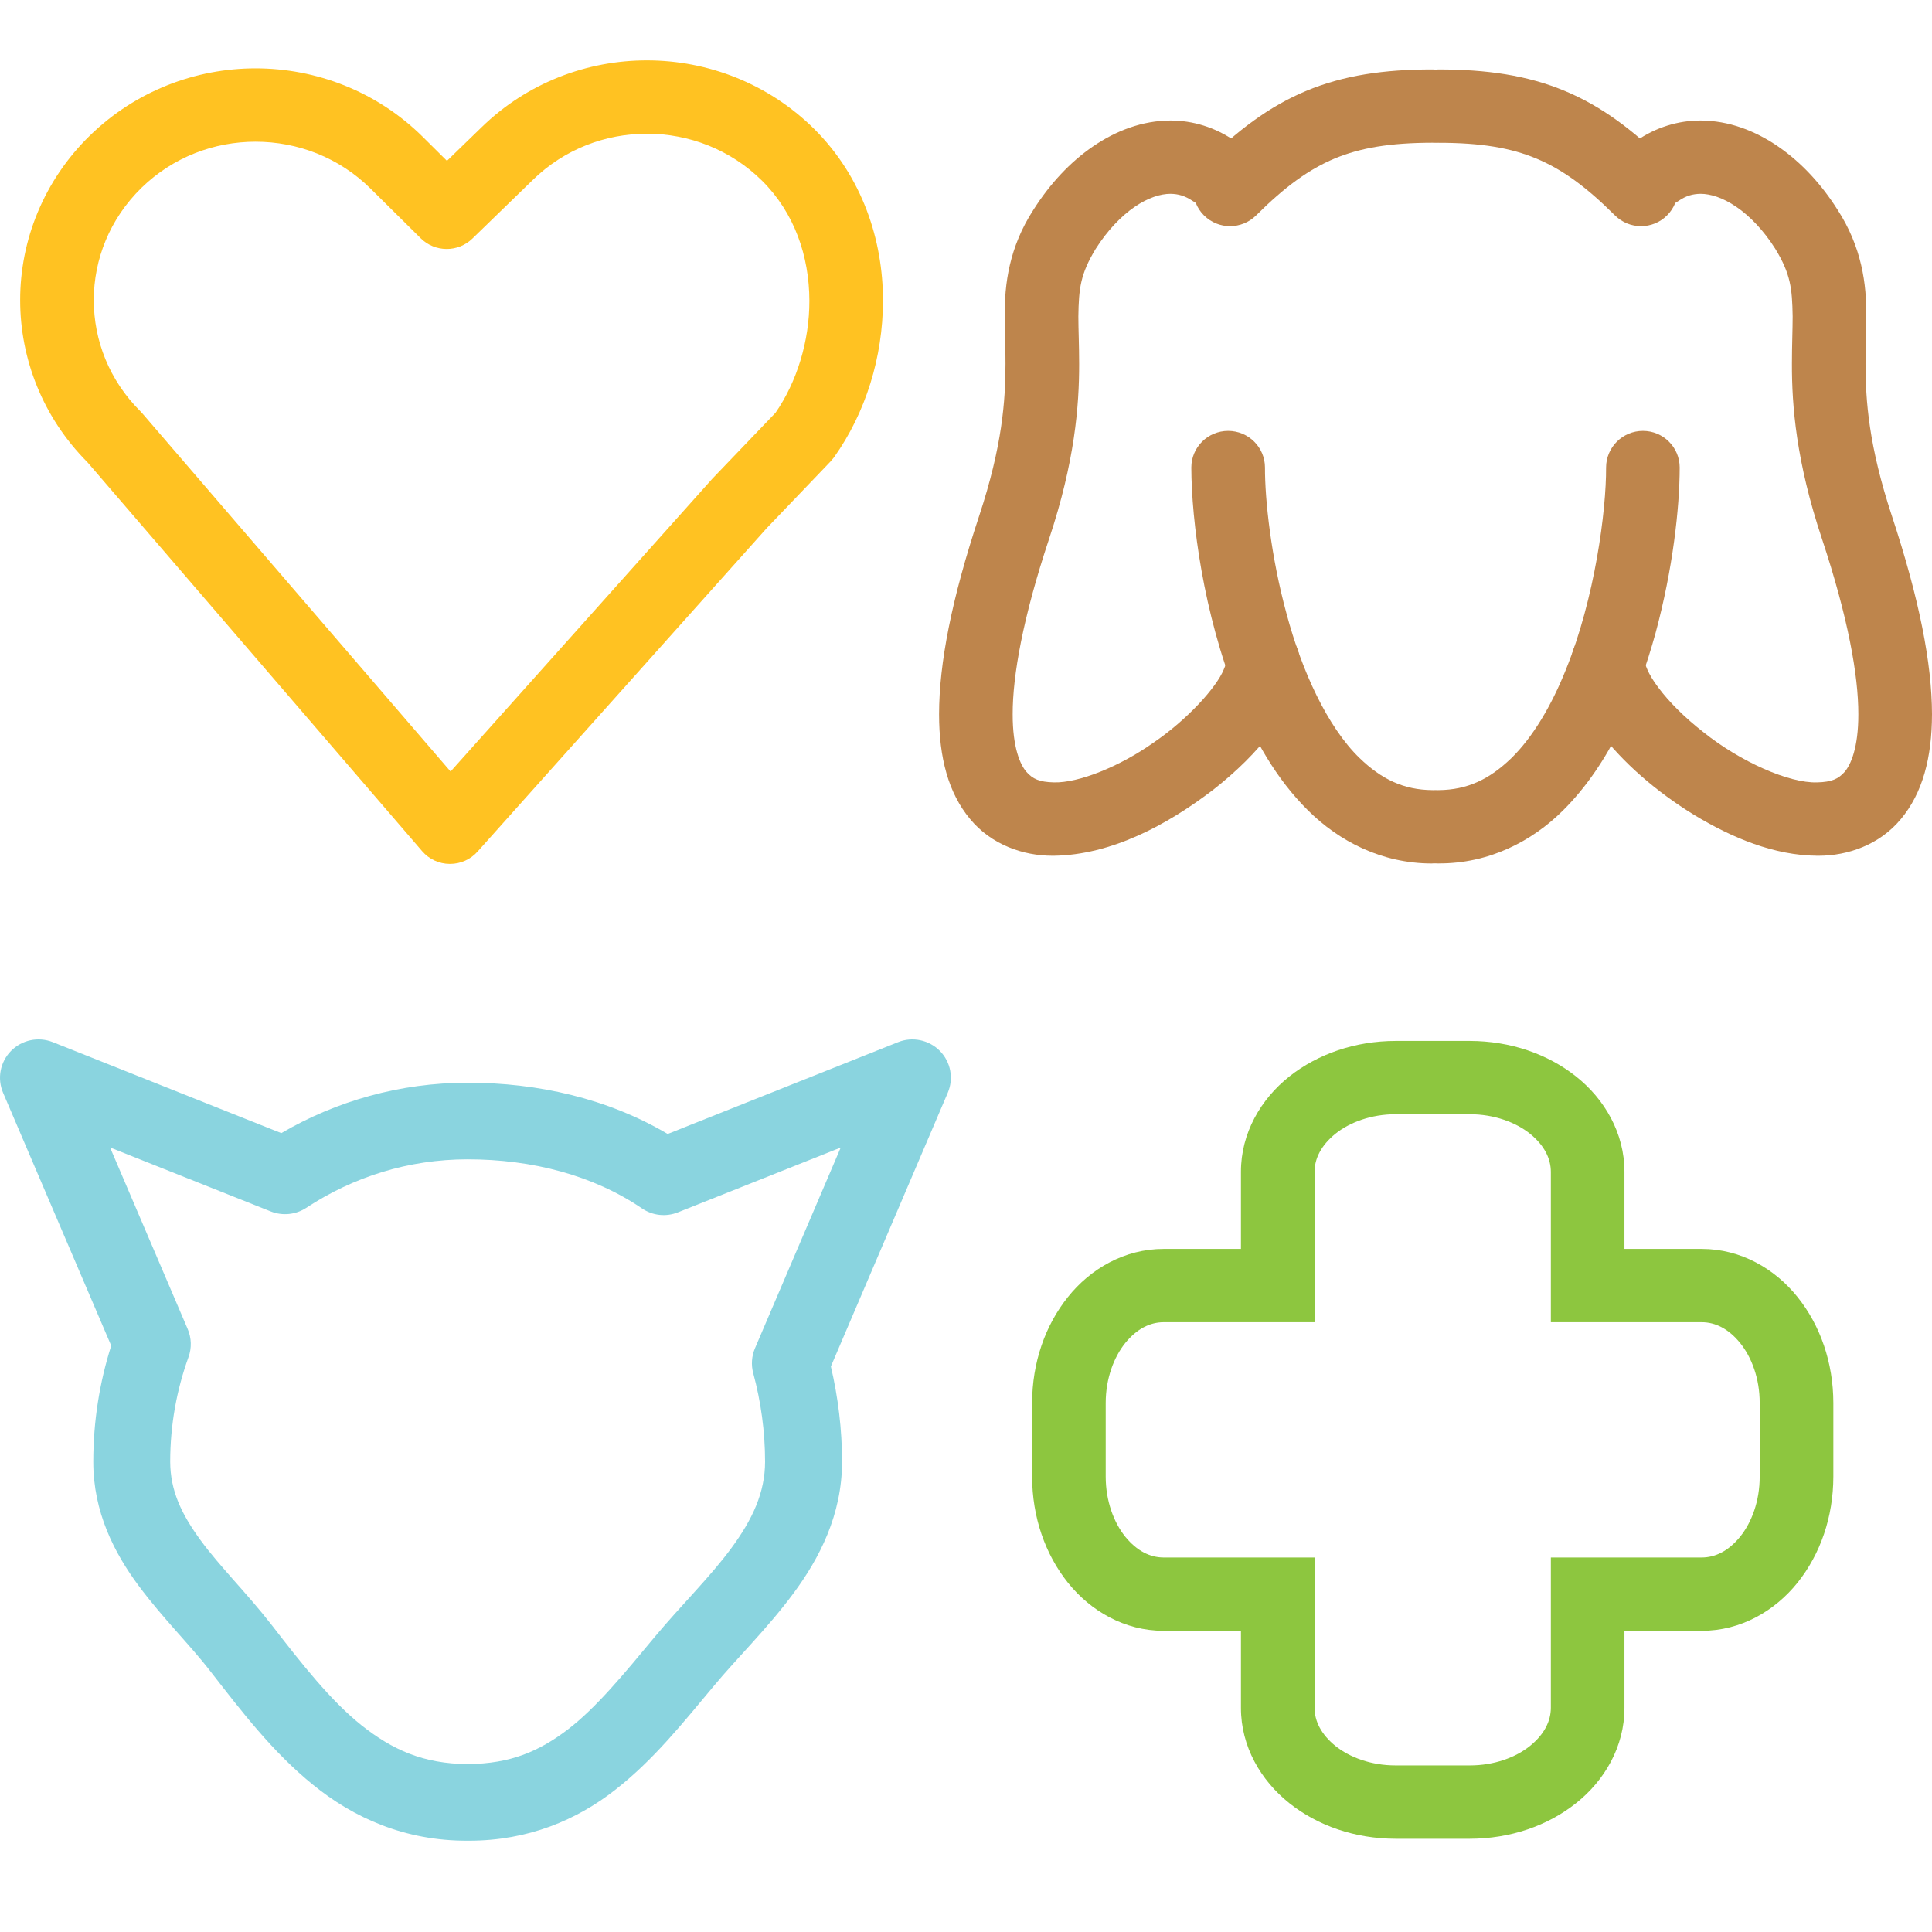 <svg width="32" height="32" viewBox="0 0 32 32" fill="none" xmlns="http://www.w3.org/2000/svg">
<rect width="32" height="32" fill="white"/>
<path d="M2.345 3.109C1.816 3.626 1.554 4.296 1.553 4.971C1.554 5.637 1.808 6.299 2.326 6.813L2.359 6.849L7.463 12.779L11.796 7.932L11.81 7.917L12.845 6.837C13.198 6.327 13.407 5.651 13.406 4.983C13.404 4.239 13.157 3.525 12.624 2.995C12.099 2.475 11.41 2.215 10.716 2.214C10.029 2.215 9.35 2.468 8.827 2.978L7.825 3.951C7.586 4.183 7.205 4.181 6.969 3.947L6.142 3.128C5.617 2.607 4.928 2.347 4.233 2.347C3.548 2.347 2.869 2.6 2.345 3.109ZM7.448 14.309C7.272 14.308 7.106 14.231 6.991 14.097L1.448 7.656C0.707 6.912 0.333 5.939 0.334 4.971C0.333 3.982 0.724 2.989 1.493 2.241C2.253 1.502 3.246 1.132 4.233 1.132C5.234 1.132 6.24 1.511 7.003 2.267L7.403 2.664L7.975 2.109C8.733 1.369 9.728 0.999 10.716 1C11.716 1 12.722 1.379 13.485 2.135C14.28 2.925 14.626 3.973 14.625 4.983C14.623 5.916 14.34 6.834 13.814 7.575L13.758 7.642L12.701 8.746L7.909 14.106C7.793 14.236 7.628 14.309 7.454 14.309H7.448Z" fill="#FFC222"/>
<path d="M3.109 22.014C3.172 22.161 3.177 22.328 3.122 22.478C2.927 23.018 2.819 23.6 2.819 24.211C2.821 24.689 3.003 25.074 3.323 25.512C3.639 25.945 4.088 26.386 4.497 26.911C5.005 27.569 5.478 28.168 5.986 28.575C6.499 28.982 7.011 29.214 7.746 29.219C8.458 29.213 8.927 29.008 9.406 28.645C9.879 28.281 10.329 27.733 10.843 27.114C11.282 26.588 11.765 26.116 12.114 25.641C12.466 25.162 12.671 24.72 12.672 24.211C12.672 23.71 12.603 23.216 12.476 22.745C12.439 22.609 12.449 22.462 12.505 22.331L13.925 19.007L11.229 20.08C11.031 20.159 10.809 20.135 10.633 20.015C9.828 19.467 8.814 19.202 7.746 19.202C6.759 19.202 5.845 19.497 5.072 20.006C4.898 20.12 4.678 20.142 4.484 20.065L1.823 19.006L3.109 22.014ZM7.746 30.488C6.705 30.493 5.85 30.104 5.185 29.562C4.514 29.019 3.998 28.341 3.488 27.686C3.154 27.251 2.698 26.806 2.295 26.263C1.896 25.725 1.544 25.047 1.545 24.211C1.545 23.542 1.649 22.896 1.842 22.289L0.051 18.1C-0.05 17.863 0.002 17.591 0.182 17.407C0.362 17.224 0.634 17.166 0.874 17.261L4.659 18.768C5.566 18.238 6.623 17.933 7.746 17.933C8.906 17.933 10.061 18.192 11.059 18.782L14.876 17.261C15.114 17.166 15.387 17.224 15.568 17.407C15.748 17.591 15.799 17.863 15.698 18.1L13.762 22.633C13.881 23.141 13.947 23.671 13.947 24.211C13.947 25.088 13.573 25.809 13.141 26.392C12.706 26.979 12.201 27.468 11.824 27.924C11.316 28.53 10.826 29.15 10.188 29.647C9.559 30.14 8.753 30.488 7.769 30.488H7.746Z" fill="#8AD4DF"/>
<path d="M23.117 30.456C22.445 30.455 21.826 30.241 21.354 29.865C20.885 29.492 20.553 28.929 20.554 28.288V27.011H19.272C18.627 27.012 18.061 26.681 17.688 26.214C17.311 25.743 17.096 25.126 17.095 24.458V23.238C17.096 22.569 17.311 21.953 17.688 21.483C18.061 21.015 18.627 20.686 19.272 20.686H20.554V19.409C20.553 18.767 20.885 18.203 21.354 17.831C21.827 17.456 22.446 17.242 23.117 17.241H24.343C25.015 17.242 25.634 17.456 26.106 17.831C26.575 18.203 26.907 18.767 26.906 19.409V20.686H28.188V21.9H25.687V19.409C25.686 19.189 25.58 18.972 25.343 18.779C25.108 18.59 24.75 18.455 24.343 18.455H23.117C22.71 18.455 22.353 18.59 22.118 18.779C21.881 18.972 21.774 19.189 21.773 19.409V21.9H19.272C19.05 21.901 18.833 22.006 18.639 22.243C18.45 22.477 18.314 22.832 18.314 23.238V24.458C18.314 24.864 18.45 25.22 18.639 25.454C18.833 25.691 19.05 25.796 19.272 25.797H21.773V28.288C21.774 28.507 21.881 28.725 22.118 28.918C22.353 29.107 22.711 29.242 23.117 29.241H24.343C24.75 29.242 25.107 29.107 25.342 28.918C25.58 28.725 25.686 28.507 25.687 28.288V25.797H28.188C28.409 25.796 28.628 25.691 28.821 25.454C29.011 25.22 29.147 24.864 29.146 24.458V23.238C29.147 22.832 29.011 22.477 28.821 22.243C28.628 22.006 28.41 21.901 28.188 21.9V20.686C28.833 20.686 29.399 21.015 29.773 21.483C30.15 21.953 30.365 22.569 30.366 23.238V24.458C30.365 25.127 30.15 25.743 29.773 26.214C29.399 26.681 28.833 27.012 28.188 27.011L26.906 27.011V28.288C26.907 28.929 26.576 29.492 26.106 29.865C25.634 30.241 25.015 30.455 24.343 30.456H23.117Z" fill="#8DC63F"/>
<path d="M19.942 3.568C19.704 3.331 19.704 2.946 19.942 2.709C20.484 2.169 21.017 1.763 21.636 1.505C22.254 1.247 22.93 1.149 23.727 1.15C24.063 1.15 24.337 1.422 24.337 1.757C24.337 2.092 24.063 2.364 23.727 2.364C23.023 2.365 22.534 2.448 22.107 2.625C21.68 2.804 21.286 3.089 20.805 3.568C20.686 3.686 20.529 3.746 20.373 3.746C20.217 3.746 20.061 3.686 19.942 3.568Z" fill="#BE854C"/>
<path d="M21.663 13.421C21.137 12.901 20.765 12.237 20.485 11.543C19.929 10.15 19.735 8.628 19.732 7.744C19.732 7.409 20.005 7.137 20.342 7.137C20.679 7.137 20.952 7.409 20.952 7.744C20.95 8.275 21.053 9.23 21.31 10.168C21.562 11.111 21.985 12.039 22.52 12.557C22.881 12.905 23.246 13.083 23.726 13.087C24.063 13.087 24.336 13.359 24.336 13.694C24.336 14.029 24.063 14.301 23.726 14.301L23.713 14.302C22.888 14.301 22.18 13.936 21.663 13.421Z" fill="#BE854C"/>
<path d="M16.068 13.566C15.708 13.135 15.554 12.55 15.554 11.829C15.555 10.99 15.759 9.93 16.219 8.542C16.602 7.381 16.653 6.64 16.654 6.026C16.655 5.753 16.642 5.5 16.642 5.24C16.635 4.706 16.716 4.093 17.116 3.476C17.388 3.047 17.72 2.688 18.102 2.426C18.483 2.165 18.921 1.997 19.387 1.996C19.754 1.995 20.132 2.109 20.454 2.335C20.73 2.527 20.797 2.906 20.604 3.181C20.41 3.455 20.031 3.522 19.755 3.329C19.627 3.243 19.517 3.212 19.387 3.21C19.224 3.21 19.017 3.273 18.794 3.426C18.571 3.578 18.342 3.816 18.148 4.122C17.894 4.54 17.868 4.778 17.861 5.24C17.861 5.457 17.874 5.717 17.874 6.026C17.875 6.722 17.802 7.646 17.377 8.923C16.941 10.234 16.772 11.193 16.773 11.829C16.772 12.384 16.898 12.667 17.002 12.786C17.105 12.901 17.211 12.953 17.457 12.959C17.861 12.969 18.535 12.703 19.102 12.303C19.673 11.915 20.152 11.38 20.269 11.089C20.305 11.01 20.31 10.96 20.309 10.96C20.309 10.625 20.582 10.353 20.918 10.353C21.255 10.353 21.528 10.625 21.528 10.96C21.518 11.416 21.316 11.768 21.065 12.114C20.808 12.457 20.473 12.785 20.092 13.083C19.324 13.67 18.402 14.16 17.457 14.174L17.43 14.174C16.949 14.174 16.421 13.993 16.068 13.566Z" fill="#BE854C"/>
<path d="M26.749 3.568C26.268 3.089 25.873 2.804 25.447 2.626C25.02 2.448 24.53 2.365 23.827 2.365C23.49 2.365 23.217 2.093 23.217 1.758C23.217 1.422 23.49 1.15 23.827 1.15C24.623 1.15 25.299 1.247 25.918 1.506C26.537 1.763 27.069 2.169 27.611 2.709V2.71C27.849 2.946 27.849 3.332 27.611 3.568C27.492 3.687 27.336 3.746 27.18 3.746C27.024 3.746 26.868 3.686 26.749 3.568Z" fill="#BE854C"/>
<path d="M23.217 13.694C23.217 13.359 23.49 13.087 23.827 13.087C24.307 13.083 24.672 12.905 25.033 12.557C25.388 12.21 25.699 11.685 25.936 11.091C26.417 9.908 26.605 8.454 26.602 7.744C26.602 7.409 26.875 7.137 27.212 7.137C27.548 7.137 27.821 7.409 27.821 7.744C27.82 8.409 27.708 9.426 27.421 10.486C27.129 11.542 26.676 12.639 25.891 13.421C25.371 13.939 24.658 14.305 23.827 14.301V14.302C23.49 14.302 23.217 14.03 23.217 13.694Z" fill="#BE854C"/>
<path d="M30.096 14.174C29.385 14.168 28.695 13.88 28.064 13.5C27.434 13.114 26.874 12.627 26.489 12.114C26.238 11.768 26.035 11.416 26.025 10.96H26.026C26.026 10.625 26.299 10.353 26.635 10.353C26.972 10.353 27.245 10.625 27.245 10.96C27.244 10.96 27.249 11.01 27.285 11.089C27.319 11.169 27.381 11.275 27.468 11.389C27.639 11.62 27.905 11.887 28.214 12.127C28.825 12.616 29.632 12.974 30.096 12.959C30.342 12.953 30.448 12.901 30.552 12.786C30.655 12.667 30.781 12.384 30.78 11.829C30.781 11.193 30.612 10.234 30.177 8.923C29.751 7.646 29.678 6.722 29.68 6.026C29.68 5.718 29.692 5.458 29.692 5.24C29.684 4.778 29.659 4.539 29.405 4.122C29.212 3.816 28.982 3.577 28.759 3.426C28.536 3.273 28.329 3.21 28.167 3.21C28.036 3.212 27.926 3.242 27.8 3.329C27.524 3.522 27.143 3.456 26.95 3.181C26.757 2.907 26.823 2.528 27.099 2.335C27.421 2.109 27.799 1.995 28.167 1.996C28.633 1.997 29.071 2.165 29.451 2.426C29.833 2.688 30.166 3.047 30.437 3.476C30.837 4.094 30.918 4.707 30.911 5.24C30.911 5.499 30.899 5.751 30.899 6.026C30.9 6.64 30.952 7.381 31.335 8.543C31.793 9.93 31.998 10.99 32 11.829C31.999 12.549 31.845 13.135 31.485 13.566C31.132 13.993 30.604 14.174 30.123 14.174L30.096 14.174Z" fill="#BE854C"/>
</svg>
